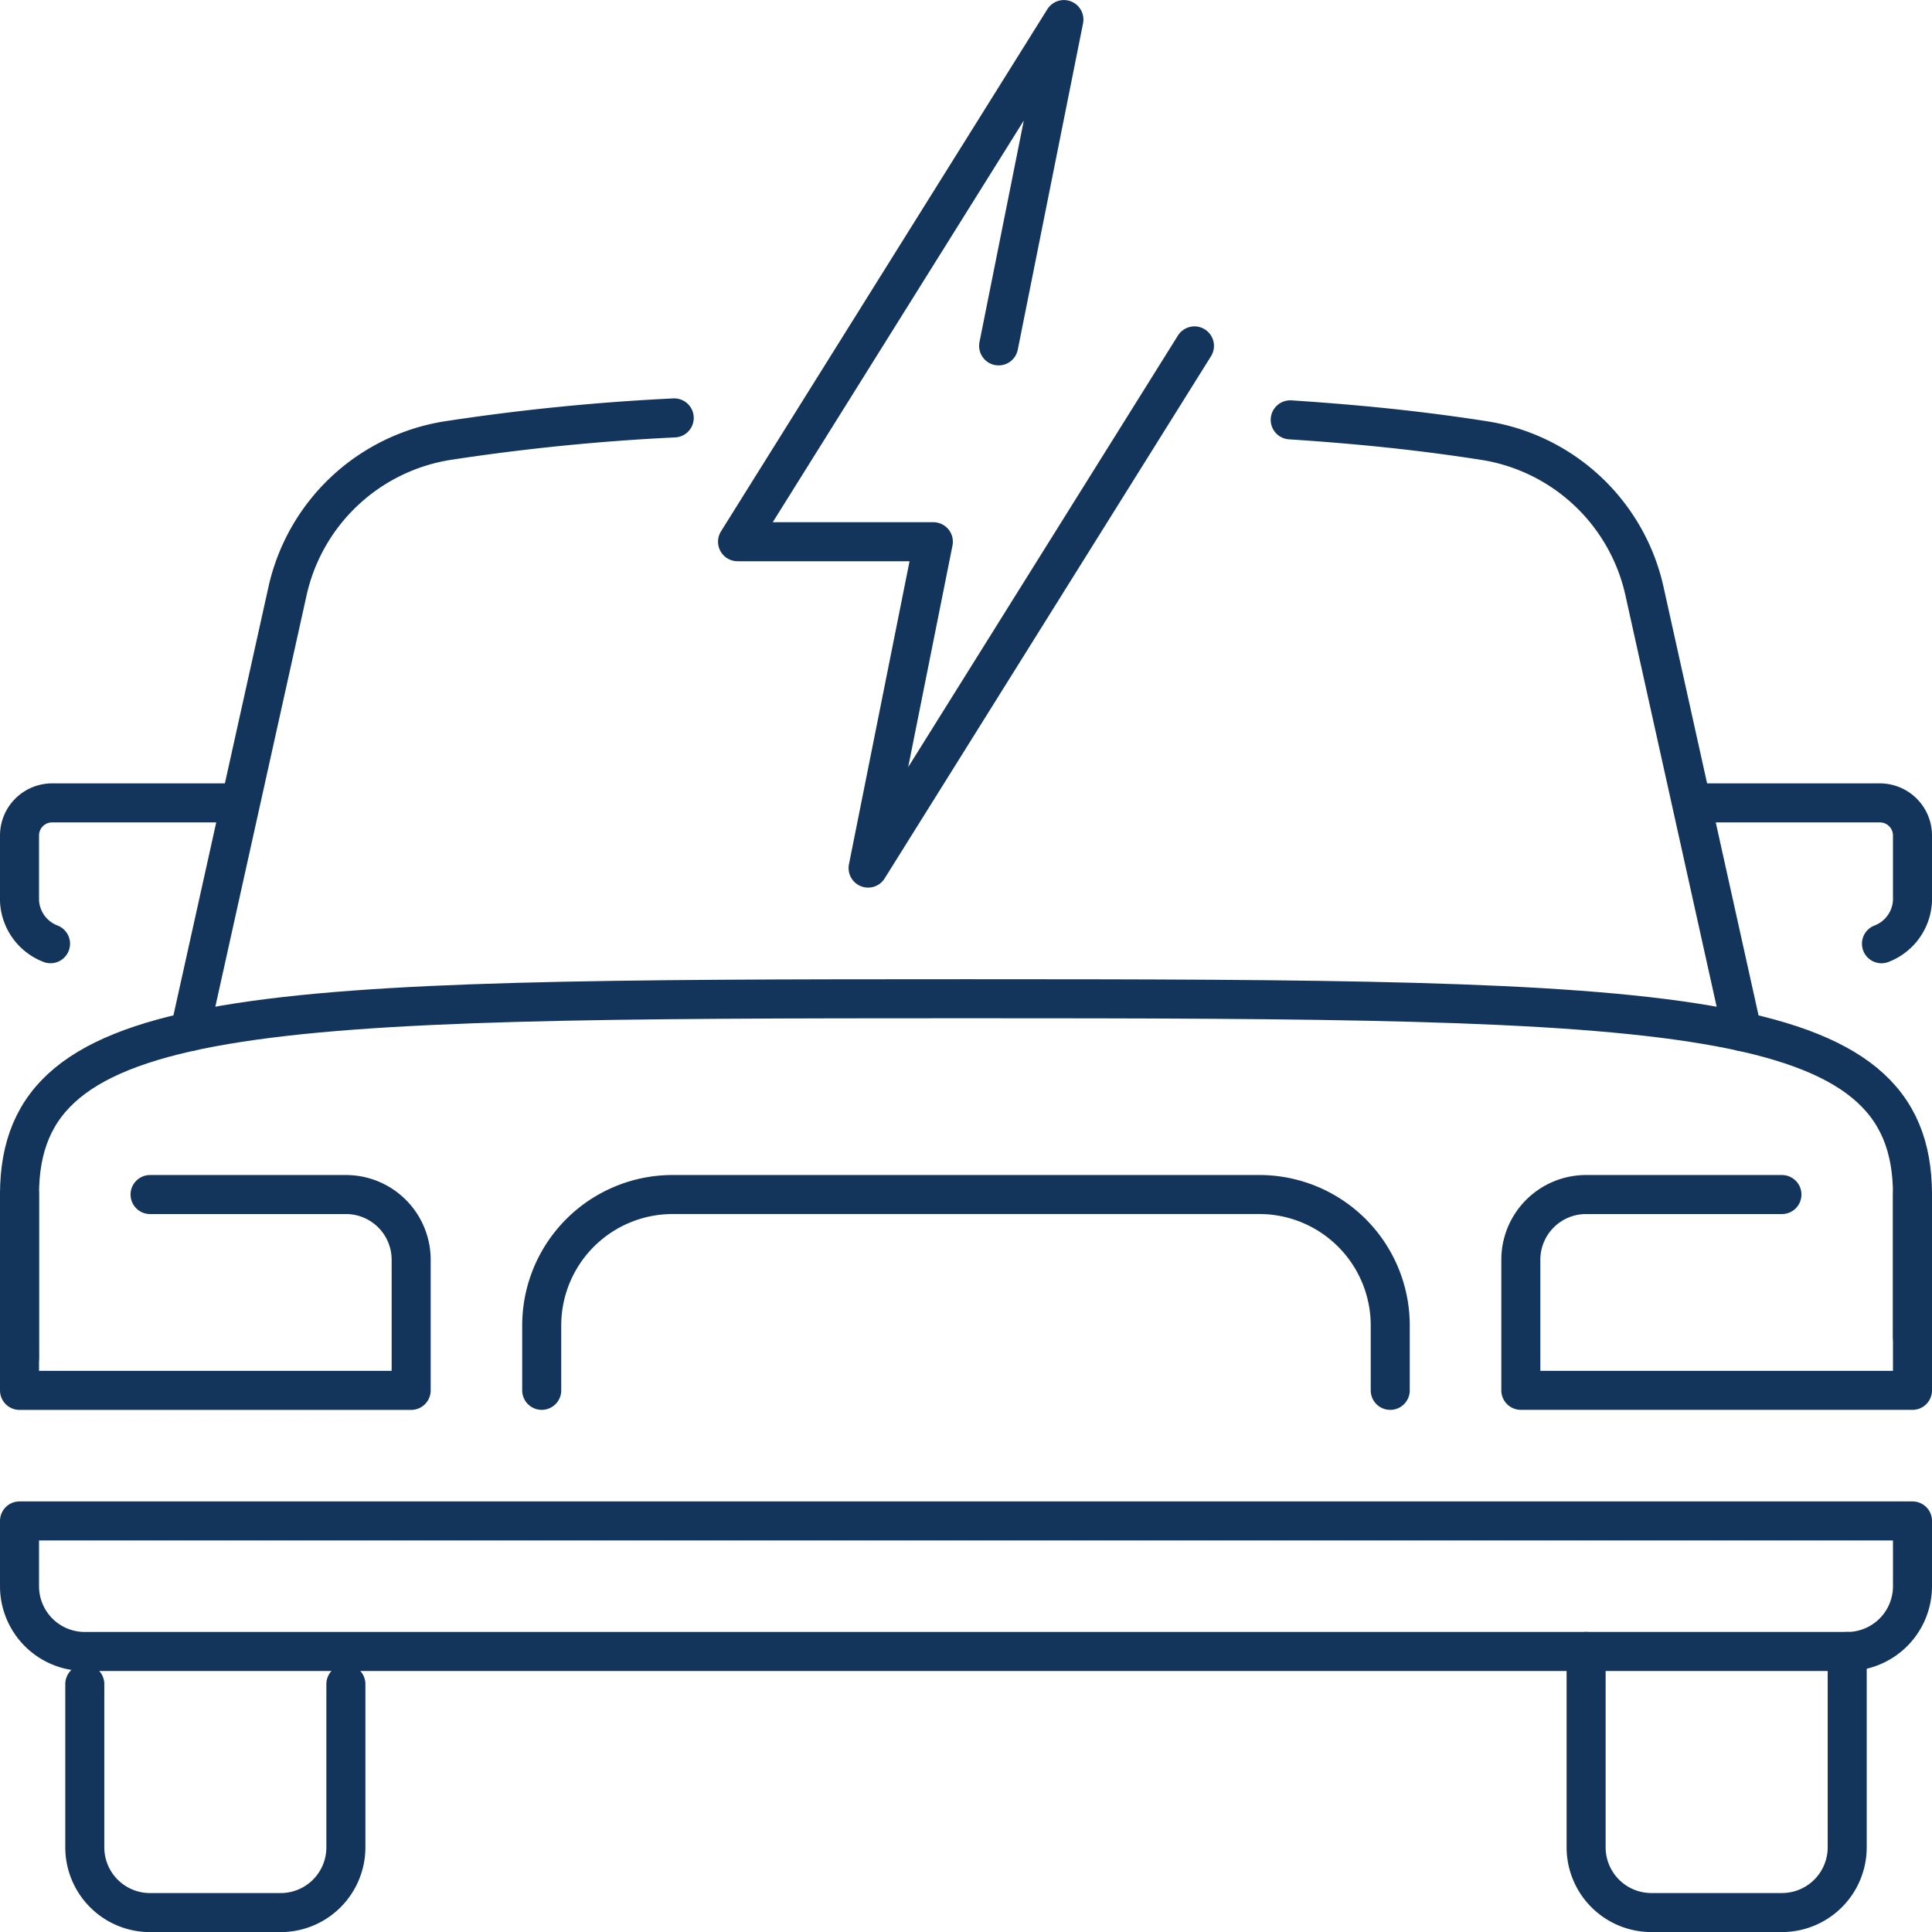 <svg xmlns="http://www.w3.org/2000/svg" width="99" height="99.003" viewBox="0 0 99 99.003">
  <g id="car_x2C__electric_car_x2C__vehicle" transform="translate(-0.5 -0.498)">
    <g id="XMLID_667_" transform="translate(1.5 21.915)">
      <path id="XMLID_4189_" d="M27.2,13.5h9.366a1.671,1.671,0,0,1,1.672,1.672v3.345a2.474,2.474,0,0,1-1.589,2.2" transform="translate(58.762 6.225)" fill="none" stroke="#14355b" stroke-linecap="round" stroke-linejoin="round" stroke-width="2"/>
      <path id="XMLID_674_" d="M15.879,27v8.362a3.344,3.344,0,0,1-3.345,3.345H5.845A3.344,3.344,0,0,1,2.5,35.361V27" transform="translate(0.845 37.881)" fill="none" stroke="#14355b" stroke-linecap="round" stroke-linejoin="round" stroke-width="2"/>
      <path id="XMLID_677_" d="M38.879,26.5V36.533a3.344,3.344,0,0,1-3.345,3.345h-6.69A3.344,3.344,0,0,1,25.5,36.533V26.5" transform="translate(54.776 36.708)" fill="none" stroke="#14355b" stroke-linecap="round" stroke-linejoin="round" stroke-width="2"/>
      <path id="XMLID_882_" d="M12.538,13.5H3.172A1.671,1.671,0,0,0,1.5,15.171v3.345a2.474,2.474,0,0,0,1.589,2.2" transform="translate(-1.5 6.225)" fill="none" stroke="#14355b" stroke-linecap="round" stroke-linejoin="round" stroke-width="2"/>
      <path id="XMLID_683_" d="M4.109,39.047l5-22.544a10.007,10.007,0,0,1,8.188-7.737A112.482,112.482,0,0,1,28.931,7.6" transform="translate(4.618 -7.602)" fill="none" stroke="#14355b" stroke-linecap="round" stroke-linejoin="round" stroke-width="2"/>
      <path id="XMLID_680_" d="M20.967,7.631c4.358.284,7.442.672,9.971,1.067a10,10,0,0,1,8.188,7.737l5,22.548" transform="translate(44.147 -7.534)" fill="none" stroke="#14355b" stroke-linecap="round" stroke-linejoin="round" stroke-width="2"/>
      <path id="XMLID_684_" d="M95.155,31.189H4.845A3.344,3.344,0,0,1,1.5,27.844V24.5h97v3.345A3.344,3.344,0,0,1,95.155,31.189Z" transform="translate(-1.5 32.019)" fill="none" stroke="#14355b" stroke-linecap="round" stroke-linejoin="round" stroke-width="2"/>
      <path id="XMLID_689_" d="M1.5,34.9V26.533C1.5,16.706,13.485,16.5,50,16.5s48.5.211,48.5,10.034v7.318" transform="translate(-1.5 13.26)" fill="none" stroke="#14355b" stroke-linecap="round" stroke-linejoin="round" stroke-width="2"/>
      <path id="XMLID_690_" d="M44.569,19.5V29.533H24.5v-6.69A3.342,3.342,0,0,1,27.845,19.5H37.879" transform="translate(52.431 20.294)" fill="none" stroke="#14355b" stroke-linecap="round" stroke-linejoin="round" stroke-width="2"/>
      <path id="XMLID_691_" d="M8.19,19.5H18.224a3.342,3.342,0,0,1,3.345,3.345v6.69H1.5V19.5" transform="translate(-1.5 20.294)" fill="none" stroke="#14355b" stroke-linecap="round" stroke-linejoin="round" stroke-width="2"/>
      <path id="XMLID_692_" d="M9.5,29.533V26.189a6.709,6.709,0,0,1,6.69-6.69h30.1a6.709,6.709,0,0,1,6.69,6.69v3.345" transform="translate(17.259 20.294)" fill="none" stroke="#14355b" stroke-linecap="round" stroke-linejoin="round" stroke-width="2"/>
    </g>
    <path id="XMLID_1095_" d="M25.879,18.222,29.224,1.5,12.5,28.257H22.534L19.19,44.981,35.914,18.222" transform="translate(25.793 0)" fill="none" stroke="#14355b" stroke-linecap="round" stroke-linejoin="round" stroke-width="2"/>
  </g>
</svg>

